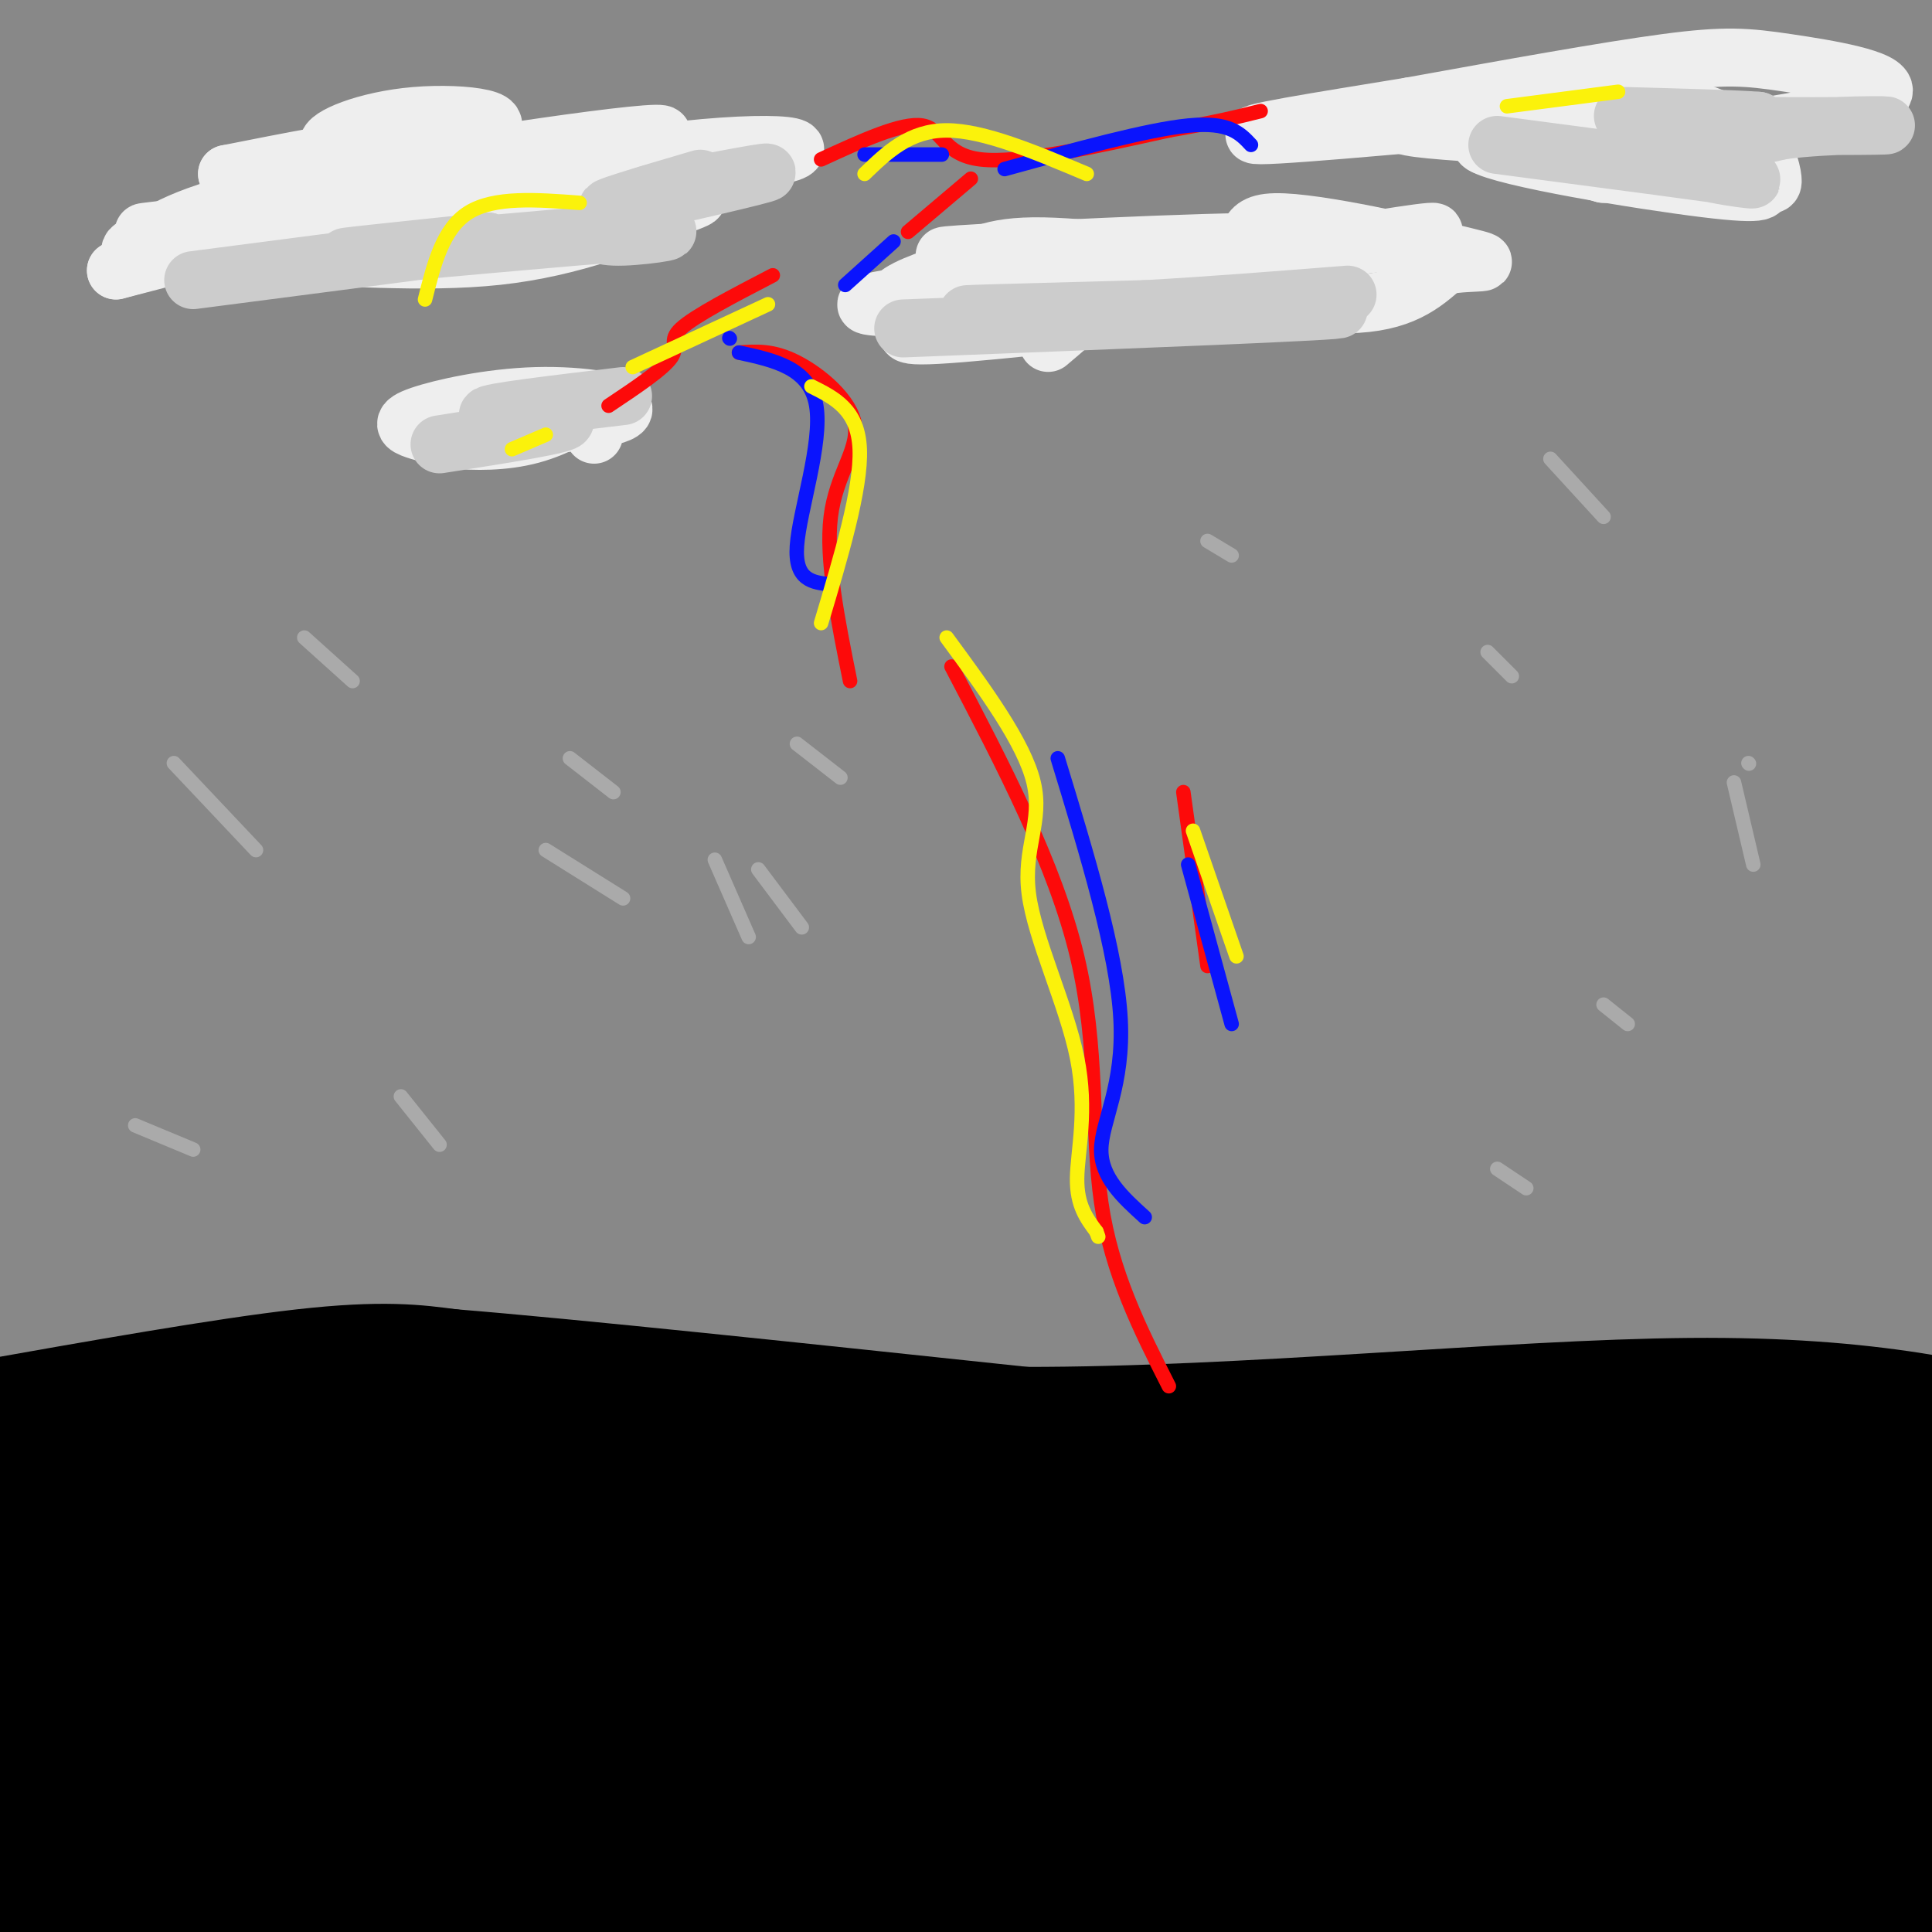 <svg viewBox='0 0 400 400' version='1.1' xmlns='http://www.w3.org/2000/svg' xmlns:xlink='http://www.w3.org/1999/xlink'><rect x="0" y="0" width="400" height="400" fill="#333333" stroke="none"/><g fill='none' stroke='#888888' stroke-width='28' stroke-linecap='round' stroke-linejoin='round'><path d='M-5,286c26.290,-7.041 52.581,-14.083 63,-19c10.419,-4.917 4.968,-7.710 27,-1c22.032,6.710 71.547,22.922 93,30c21.453,7.078 14.844,5.022 26,2c11.156,-3.022 40.078,-7.011 69,-11'/><path d='M273,287c18.012,-3.369 28.542,-6.292 45,-6c16.458,0.292 38.845,3.798 61,4c22.155,0.202 44.077,-2.899 66,-6'/><path d='M40,15c-18.867,3.495 -37.734,6.990 -42,7c-4.266,0.010 6.070,-3.464 18,-12c11.930,-8.536 25.456,-22.133 21,-22c-4.456,0.133 -26.892,13.997 -38,22c-11.108,8.003 -10.888,10.144 -4,7c6.888,-3.144 20.444,-11.572 34,-20'/><path d='M29,-3c10.000,-6.667 18.000,-13.333 12,-6c-6.000,7.333 -26.000,28.667 -46,50'/><path d='M-5,51c40.267,-27.867 80.533,-55.733 81,-57c0.467,-1.267 -38.867,24.067 -59,39c-20.133,14.933 -21.067,19.467 -22,24'/><path d='M-5,63c44.400,-27.978 88.800,-55.956 93,-58c4.200,-2.044 -31.800,21.844 -54,39c-22.200,17.156 -30.600,27.578 -39,38'/><path d='M-5,106c-3.208,3.903 -6.417,7.807 17,-6c23.417,-13.807 73.459,-45.324 80,-50c6.541,-4.676 -30.419,17.491 -50,31c-19.581,13.509 -21.783,18.362 -30,28c-8.217,9.638 -22.450,24.062 -17,23c5.450,-1.062 30.582,-17.611 48,-30c17.418,-12.389 27.122,-20.620 35,-28c7.878,-7.380 13.929,-13.910 3,-10c-10.929,3.910 -38.837,18.260 -56,28c-17.163,9.740 -23.582,14.870 -30,20'/><path d='M10,73c22.417,-21.417 44.833,-42.833 44,-42c-0.833,0.833 -24.917,23.917 -49,47'/><path d='M5,121c38.833,-27.917 77.667,-55.833 76,-53c-1.667,2.833 -43.833,36.417 -86,70'/><path d='M-5,149c-3.200,5.178 -6.400,10.356 16,-8c22.400,-18.356 70.400,-60.244 72,-60c1.600,0.244 -43.200,42.622 -88,85'/><path d='M-2,175c-2.844,4.178 -5.689,8.356 16,-8c21.689,-16.356 67.911,-53.244 72,-56c4.089,-2.756 -33.956,28.622 -72,60'/><path d='M10,197c0.000,0.000 71.000,-57.000 71,-57'/><path d='M130,117c-56.506,56.333 -113.013,112.666 -134,135c-20.987,22.334 -6.455,10.670 8,0c14.455,-10.670 28.833,-20.344 50,-40c21.167,-19.656 49.122,-49.292 46,-51c-3.122,-1.708 -37.321,24.512 -60,45c-22.679,20.488 -33.840,35.244 -45,50'/><path d='M-1,264c-0.271,3.055 -0.543,6.110 14,-8c14.543,-14.110 43.900,-45.386 71,-71c27.100,-25.614 51.944,-45.565 38,-32c-13.944,13.565 -66.675,60.646 -97,88c-30.325,27.354 -38.245,34.982 -18,21c20.245,-13.982 68.653,-49.572 105,-76c36.347,-26.428 60.632,-43.692 39,-23c-21.632,20.692 -89.181,79.341 -100,91c-10.819,11.659 35.090,-23.670 81,-59'/><path d='M132,195c24.031,-17.489 43.608,-31.710 35,-23c-8.608,8.710 -45.402,40.351 -66,60c-20.598,19.649 -24.999,27.305 -32,35c-7.001,7.695 -16.600,15.428 16,-5c32.600,-20.428 107.401,-69.018 117,-74c9.599,-4.982 -46.005,33.644 -73,54c-26.995,20.356 -25.383,22.444 -31,28c-5.617,5.556 -18.464,14.582 5,-1c23.464,-15.582 83.240,-55.772 112,-74c28.760,-18.228 26.503,-14.494 23,-11c-3.503,3.494 -8.251,6.747 -13,10'/><path d='M225,194c-9.378,6.090 -26.322,16.315 -47,32c-20.678,15.685 -45.089,36.831 -58,48c-12.911,11.169 -14.323,12.361 4,2c18.323,-10.361 56.382,-32.275 85,-48c28.618,-15.725 47.794,-25.260 38,-17c-9.794,8.260 -48.560,34.315 -71,51c-22.440,16.685 -28.555,24.001 -33,29c-4.445,4.999 -7.222,7.682 5,1c12.222,-6.682 39.441,-22.729 75,-41c35.559,-18.271 79.458,-38.765 80,-37c0.542,1.765 -42.274,25.790 -67,41c-24.726,15.210 -31.363,21.605 -38,28'/><path d='M198,283c1.667,1.605 24.834,-8.384 54,-23c29.166,-14.616 64.332,-33.859 84,-44c19.668,-10.141 23.840,-11.181 5,-1c-18.840,10.181 -60.692,31.584 -96,52c-35.308,20.416 -64.072,39.844 -59,39c5.072,-0.844 43.979,-21.962 74,-36c30.021,-14.038 51.157,-20.997 73,-28c21.843,-7.003 44.394,-14.050 60,-18c15.606,-3.950 24.267,-4.801 27,-4c2.733,0.801 -0.463,3.256 -8,8c-7.537,4.744 -19.414,11.777 -49,26c-29.586,14.223 -76.882,35.635 -92,43c-15.118,7.365 1.941,0.682 19,-6'/><path d='M290,291c25.302,-9.014 79.056,-28.548 115,-42c35.944,-13.452 54.078,-20.820 37,-10c-17.078,10.820 -69.370,39.830 -93,53c-23.630,13.170 -18.600,10.500 -11,10c7.600,-0.500 17.768,1.170 28,-1c10.232,-2.170 20.526,-8.180 23,-12c2.474,-3.820 -2.872,-5.452 0,-16c2.872,-10.548 13.964,-30.014 18,-46c4.036,-15.986 1.018,-28.493 -2,-41'/><path d='M405,186c-1.103,-9.815 -2.860,-13.851 -4,-16c-1.140,-2.149 -1.663,-2.410 1,-18c2.663,-15.590 8.511,-46.509 13,-63c4.489,-16.491 7.620,-18.554 3,-35c-4.620,-16.446 -16.991,-47.274 -19,-60c-2.009,-12.726 6.344,-7.349 -10,-2c-16.344,5.349 -57.384,10.671 -84,13c-26.616,2.329 -38.808,1.664 -51,1'/><path d='M254,6c-21.602,-1.376 -50.108,-5.317 -78,-4c-27.892,1.317 -55.170,7.892 -79,13c-23.830,5.108 -44.213,8.748 -60,18c-15.787,9.252 -26.979,24.114 -16,17c10.979,-7.114 44.128,-36.206 68,-53c23.872,-16.794 38.465,-21.291 56,-30c17.535,-8.709 38.010,-21.631 21,-5c-17.010,16.631 -71.505,62.816 -126,109'/><path d='M40,71c-25.815,22.771 -27.354,25.197 -16,16c11.354,-9.197 35.600,-30.019 76,-61c40.400,-30.981 96.953,-72.120 78,-56c-18.953,16.120 -113.414,89.501 -148,117c-34.586,27.499 -9.298,9.117 4,1c13.298,-8.117 14.606,-5.970 35,-19c20.394,-13.030 59.875,-41.239 96,-65c36.125,-23.761 68.893,-43.075 64,-37c-4.893,6.075 -47.446,37.537 -90,69'/><path d='M139,36c-38.201,31.212 -88.703,74.741 -105,90c-16.297,15.259 1.613,2.249 11,-4c9.387,-6.249 10.253,-5.738 54,-38c43.747,-32.262 130.375,-97.296 151,-116c20.625,-18.704 -24.753,8.922 -84,56c-59.247,47.078 -132.362,113.606 -130,117c2.362,3.394 80.200,-56.348 145,-100c64.800,-43.652 116.562,-71.214 120,-73c3.438,-1.786 -41.446,22.204 -67,37c-25.554,14.796 -31.777,20.398 -38,26'/><path d='M196,31c-31.125,25.276 -89.939,75.465 -117,99c-27.061,23.535 -22.369,20.416 -22,23c0.369,2.584 -3.586,10.870 -5,15c-1.414,4.130 -0.289,4.105 56,-32c56.289,-36.105 167.742,-108.289 211,-137c43.258,-28.711 18.321,-13.947 -14,5c-32.321,18.947 -72.024,42.079 -106,66c-33.976,23.921 -62.223,48.632 -76,61c-13.777,12.368 -13.084,12.394 -25,23c-11.916,10.606 -36.441,31.791 -17,22c19.441,-9.791 82.850,-50.559 152,-91c69.150,-40.441 144.043,-80.555 168,-94c23.957,-13.445 -3.021,-0.223 -30,13'/><path d='M371,4c-32.721,17.814 -99.524,55.849 -127,71c-27.476,15.151 -15.625,7.419 -44,30c-28.375,22.581 -96.977,75.475 -95,75c1.977,-0.475 74.532,-54.320 140,-96c65.468,-41.680 123.848,-71.194 156,-87c32.152,-15.806 38.076,-17.903 44,-20'/><path d='M119,99c33.229,-23.481 66.458,-46.962 113,-73c46.542,-26.038 106.398,-54.633 99,-47c-7.398,7.633 -82.051,51.493 -126,80c-43.949,28.507 -57.195,41.659 -70,54c-12.805,12.341 -25.170,23.869 -34,32c-8.830,8.131 -14.126,12.864 16,-6c30.126,-18.864 95.673,-61.324 157,-95c61.327,-33.676 118.434,-58.567 140,-67c21.566,-8.433 7.590,-0.410 -8,9c-15.590,9.410 -32.795,20.205 -50,31'/><path d='M356,17c-27.189,17.291 -70.163,45.019 -114,79c-43.837,33.981 -88.537,74.217 -84,74c4.537,-0.217 58.311,-40.886 123,-84c64.689,-43.114 140.294,-88.675 139,-87c-1.294,1.675 -79.488,50.584 -122,79c-42.512,28.416 -49.344,36.338 -73,58c-23.656,21.662 -64.138,57.063 -50,47c14.138,-10.063 82.897,-65.589 132,-102c49.103,-36.411 78.552,-53.705 108,-71'/><path d='M415,10c25.781,-15.422 36.232,-18.478 25,-11c-11.232,7.478 -44.149,25.492 -76,47c-31.851,21.508 -62.636,46.512 -78,58c-15.364,11.488 -15.306,9.459 -40,33c-24.694,23.541 -74.140,72.652 -72,74c2.140,1.348 55.866,-45.066 94,-76c38.134,-30.934 60.674,-46.388 90,-65c29.326,-18.612 65.437,-40.381 78,-49c12.563,-8.619 1.580,-4.087 -24,10c-25.580,14.087 -65.755,37.728 -95,56c-29.245,18.272 -47.561,31.176 -72,53c-24.439,21.824 -55.003,52.568 -53,57c2.003,4.432 36.572,-17.448 59,-32c22.428,-14.552 32.714,-21.776 43,-29'/><path d='M294,136c43.185,-28.548 129.646,-85.418 142,-93c12.354,-7.582 -49.400,34.122 -104,75c-54.600,40.878 -102.046,80.929 -127,101c-24.954,20.071 -27.415,20.163 15,-3c42.415,-23.163 129.708,-69.582 217,-116'/><path d='M361,74c10.649,-6.459 21.297,-12.918 -17,25c-38.297,37.918 -125.540,120.213 -128,128c-2.460,7.787 79.864,-58.935 127,-95c47.136,-36.065 59.086,-41.474 53,-35c-6.086,6.474 -30.206,24.830 -47,39c-16.794,14.170 -26.263,24.153 -35,36c-8.737,11.847 -16.744,25.557 -18,31c-1.256,5.443 4.239,2.619 6,3c1.761,0.381 -0.211,3.966 13,-3c13.211,-6.966 41.606,-24.483 70,-42'/><path d='M385,161c20.181,-12.886 35.634,-24.102 30,-23c-5.634,1.102 -32.355,14.522 -78,48c-45.645,33.478 -110.214,87.015 -83,69c27.214,-18.015 146.212,-107.581 174,-132c27.788,-24.419 -35.634,16.310 -95,55c-59.366,38.690 -114.676,75.340 -113,74c1.676,-1.340 60.338,-40.670 119,-80'/><path d='M339,172c31.433,-19.411 50.516,-27.939 63,-32c12.484,-4.061 18.369,-3.654 24,-5c5.631,-1.346 11.008,-4.445 -23,23c-34.008,27.445 -107.401,85.434 -112,92c-4.599,6.566 59.596,-38.290 98,-64c38.404,-25.710 51.015,-32.273 32,-15c-19.015,17.273 -69.658,58.381 -95,78c-25.342,19.619 -25.383,17.748 -4,2c21.383,-15.748 64.192,-45.374 107,-75'/><path d='M429,176c-8.307,7.876 -82.575,65.066 -99,75c-16.425,9.934 24.991,-27.387 42,-44c17.009,-16.613 9.609,-12.519 8,-13c-1.609,-0.481 2.573,-5.536 0,-10c-2.573,-4.464 -11.901,-8.336 -18,-10c-6.099,-1.664 -8.968,-1.120 -19,1c-10.032,2.120 -27.227,5.814 -52,15c-24.773,9.186 -57.123,23.862 -61,25c-3.877,1.138 20.720,-11.263 38,-22c17.280,-10.737 27.244,-19.811 33,-25c5.756,-5.189 7.306,-6.494 7,-8c-0.306,-1.506 -2.467,-3.213 -1,-5c1.467,-1.787 6.562,-3.653 -8,-2c-14.562,1.653 -48.781,6.827 -83,12'/><path d='M216,165c-22.968,4.125 -38.887,8.438 -53,16c-14.113,7.562 -26.420,18.375 -30,21c-3.580,2.625 1.568,-2.936 -4,-1c-5.568,1.936 -21.850,11.368 -33,17c-11.150,5.632 -17.166,7.463 -23,8c-5.834,0.537 -11.487,-0.220 -17,1c-5.513,1.220 -10.887,4.419 -12,-8c-1.113,-12.419 2.036,-40.455 3,-53c0.964,-12.545 -0.257,-9.600 -4,-7c-3.743,2.600 -10.008,4.854 -19,14c-8.992,9.146 -20.712,25.185 -26,34c-5.288,8.815 -4.144,10.408 -3,12'/><path d='M-5,219c-1.068,12.800 -2.239,38.801 0,29c2.239,-9.801 7.889,-55.405 9,-58c1.111,-2.595 -2.316,37.817 -1,57c1.316,19.183 7.376,17.136 11,17c3.624,-0.136 4.811,1.637 7,4c2.189,2.363 5.381,5.314 21,-2c15.619,-7.314 43.667,-24.892 57,-32c13.333,-7.108 11.952,-3.745 11,-2c-0.952,1.745 -1.476,1.873 -2,2'/><path d='M108,234c-4.507,2.427 -14.775,7.496 -19,11c-4.225,3.504 -2.407,5.443 1,8c3.407,2.557 8.402,5.730 17,4c8.598,-1.730 20.799,-8.365 33,-15'/></g>
<g fill='none' stroke='#000000' stroke-width='28' stroke-linecap='round' stroke-linejoin='round'><path d='M0,306c14.500,-7.500 29.000,-15.000 59,-15c30.000,0.000 75.500,7.500 121,15'/><path d='M180,306c25.133,3.978 27.467,6.422 47,5c19.533,-1.422 56.267,-6.711 93,-12'/><path d='M320,299c27.844,-0.933 50.956,2.733 71,3c20.044,0.267 37.022,-2.867 54,-6'/><path d='M24,311c-0.778,-3.844 -1.556,-7.689 -6,-9c-4.444,-1.311 -12.556,-0.089 -17,4c-4.444,4.089 -5.222,11.044 -6,18'/><path d='M-5,343c5.333,-3.222 10.667,-6.444 17,-15c6.333,-8.556 13.667,-22.444 11,-17c-2.667,5.444 -15.333,30.222 -28,55'/><path d='M-5,361c17.867,-26.467 35.733,-52.933 34,-51c-1.733,1.933 -23.067,32.267 -32,50c-8.933,17.733 -5.467,22.867 -2,28'/><path d='M-5,375c10.524,-15.416 21.049,-30.831 36,-51c14.951,-20.169 34.329,-45.091 27,-31c-7.329,14.091 -41.366,67.197 -56,92c-14.634,24.803 -9.866,21.304 -7,20c2.866,-1.304 3.830,-0.411 22,-24c18.170,-23.589 53.546,-71.659 61,-83c7.454,-11.341 -13.013,14.045 -26,33c-12.987,18.955 -18.493,31.477 -24,44'/><path d='M28,375c-7.392,15.162 -13.872,31.066 -13,29c0.872,-2.066 9.096,-22.104 22,-42c12.904,-19.896 30.490,-39.651 39,-50c8.510,-10.349 7.946,-11.292 2,-2c-5.946,9.292 -17.274,28.821 -28,50c-10.726,21.179 -20.849,44.010 -16,39c4.849,-5.010 24.671,-37.860 38,-57c13.329,-19.140 20.164,-24.570 27,-30'/><path d='M99,312c-3.581,6.663 -26.033,38.321 -40,62c-13.967,23.679 -19.449,39.380 -12,30c7.449,-9.380 27.829,-43.841 43,-64c15.171,-20.159 25.131,-26.015 25,-23c-0.131,3.015 -10.355,14.901 -23,34c-12.645,19.099 -27.712,45.411 -19,38c8.712,-7.411 41.203,-48.546 58,-68c16.797,-19.454 17.898,-17.227 19,-15'/><path d='M150,306c-7.901,13.753 -37.153,55.636 -51,76c-13.847,20.364 -12.288,19.208 9,-5c21.288,-24.208 62.304,-71.468 61,-65c-1.304,6.468 -44.928,66.664 -56,82c-11.072,15.336 10.408,-14.190 27,-34c16.592,-19.810 28.296,-29.905 40,-40'/><path d='M180,320c12.329,-12.718 23.153,-24.514 8,-5c-15.153,19.514 -56.281,70.337 -54,72c2.281,1.663 47.972,-45.832 70,-69c22.028,-23.168 20.392,-22.007 3,-2c-17.392,20.007 -50.541,58.859 -49,62c1.541,3.141 37.770,-29.430 74,-62'/><path d='M232,316c19.369,-15.153 30.793,-22.035 21,-12c-9.793,10.035 -40.802,36.989 -55,52c-14.198,15.011 -11.586,18.080 1,9c12.586,-9.080 35.147,-30.310 53,-45c17.853,-14.690 30.999,-22.840 17,-9c-13.999,13.840 -55.143,49.668 -63,58c-7.857,8.332 17.571,-10.834 43,-30'/><path d='M249,339c7.000,-3.778 3.000,1.778 0,5c-3.000,3.222 -5.000,4.111 -7,5'/><path d='M-5,296c25.833,-4.583 51.667,-9.167 68,-11c16.333,-1.833 23.167,-0.917 30,0'/><path d='M93,285c24.833,2.000 71.917,7.000 119,12'/><path d='M212,297c45.711,0.089 100.489,-5.689 138,-6c37.511,-0.311 57.756,4.844 78,10'/><path d='M428,301c15.833,2.167 16.417,2.583 17,3'/><path d='M317,326c-12.357,3.780 -24.715,7.561 -30,8c-5.285,0.439 -3.499,-2.462 -36,18c-32.501,20.462 -99.289,64.289 -106,68c-6.711,3.711 46.655,-32.693 73,-50c26.345,-17.307 25.670,-15.516 42,-21c16.330,-5.484 49.665,-18.242 83,-31'/><path d='M343,318c7.897,-4.466 -13.859,-0.130 -51,19c-37.141,19.130 -89.666,53.055 -123,73c-33.334,19.945 -47.477,25.911 -33,12c14.477,-13.911 57.572,-47.700 89,-67c31.428,-19.300 51.187,-24.111 73,-29c21.813,-4.889 45.680,-9.855 51,-12c5.320,-2.145 -7.909,-1.470 -23,2c-15.091,3.470 -32.046,9.735 -49,16'/><path d='M277,332c-47.943,23.155 -143.301,73.043 -160,81c-16.699,7.957 45.260,-26.016 69,-40c23.740,-13.984 9.262,-7.979 39,-17c29.738,-9.021 103.693,-33.067 137,-43c33.307,-9.933 25.967,-5.751 17,-2c-8.967,3.751 -19.562,7.072 -40,19c-20.438,11.928 -50.719,32.464 -81,53'/><path d='M258,383c-30.815,20.634 -67.353,45.718 -56,39c11.353,-6.718 70.599,-45.238 103,-65c32.401,-19.762 37.959,-20.768 51,-25c13.041,-4.232 33.566,-11.692 36,-12c2.434,-0.308 -13.224,6.536 -29,14c-15.776,7.464 -31.670,15.548 -55,37c-23.330,21.452 -54.094,56.272 -61,64c-6.906,7.728 10.047,-11.636 27,-31'/><path d='M274,404c12.750,-12.324 31.126,-27.633 58,-44c26.874,-16.367 62.245,-33.792 62,-31c-0.245,2.792 -36.106,25.802 -53,37c-16.894,11.198 -14.820,10.583 -23,20c-8.180,9.417 -26.615,28.866 -20,26c6.615,-2.866 38.278,-28.047 64,-45c25.722,-16.953 45.502,-25.680 44,-24c-1.502,1.680 -24.286,13.766 -39,24c-14.714,10.234 -21.357,18.617 -28,27'/><path d='M339,394c-6.923,7.301 -10.229,12.054 -13,16c-2.771,3.946 -5.006,7.086 12,-4c17.006,-11.086 53.254,-36.398 64,-45c10.746,-8.602 -4.010,-0.494 -20,11c-15.990,11.494 -33.213,26.373 -39,33c-5.787,6.627 -0.139,5.003 17,-6c17.139,-11.003 45.768,-31.385 52,-37c6.232,-5.615 -9.934,3.539 -22,13c-12.066,9.461 -20.033,19.231 -28,29'/><path d='M362,404c-9.674,10.670 -19.858,22.845 -8,16c11.858,-6.845 45.758,-32.710 54,-40c8.242,-7.290 -9.173,3.994 -21,14c-11.827,10.006 -18.067,18.734 -19,22c-0.933,3.266 3.441,1.072 13,-7c9.559,-8.072 24.303,-22.020 28,-26c3.697,-3.980 -3.651,2.010 -11,8'/></g>
<g fill='none' stroke='#EEEEEE' stroke-width='12' stroke-linecap='round' stroke-linejoin='round'><path d='M40,57c3.511,-1.956 7.022,-3.911 18,-4c10.978,-0.089 29.422,1.689 45,0c15.578,-1.689 28.289,-6.844 41,-12'/><path d='M144,41c2.756,-0.412 -10.853,4.558 -23,7c-12.147,2.442 -22.833,2.356 -27,1c-4.167,-1.356 -1.814,-3.980 -15,-4c-13.186,-0.020 -41.910,2.566 -48,3c-6.090,0.434 10.455,-1.283 27,-3'/><path d='M58,45c25.774,-4.762 76.708,-15.167 79,-17c2.292,-1.833 -44.060,4.905 -70,10c-25.940,5.095 -31.470,8.548 -37,12'/><path d='M30,50c-5.709,2.299 -1.480,2.047 -2,3c-0.520,0.953 -5.789,3.111 12,-1c17.789,-4.111 58.635,-14.491 87,-19c28.365,-4.509 44.247,-3.145 35,-1c-9.247,2.145 -43.624,5.073 -78,8'/><path d='M84,40c-18.836,2.297 -26.926,4.041 -30,6c-3.074,1.959 -1.133,4.133 8,4c9.133,-0.133 25.459,-2.574 32,-5c6.541,-2.426 3.297,-4.836 -10,-3c-13.297,1.836 -36.649,7.918 -60,14'/><path d='M24,56c3.735,-1.234 43.073,-11.321 62,-17c18.927,-5.679 17.442,-6.952 14,-8c-3.442,-1.048 -8.841,-1.871 -18,-1c-9.159,0.871 -22.080,3.435 -35,6'/><path d='M47,36c6.515,-0.549 40.303,-4.920 51,-8c10.697,-3.080 -1.697,-4.868 -12,-4c-10.303,0.868 -18.515,4.391 -18,6c0.515,1.609 9.758,1.305 19,1'/><path d='M217,71c3.262,-2.762 6.524,-5.524 9,-8c2.476,-2.476 4.167,-4.667 14,-4c9.833,0.667 27.810,4.190 39,4c11.190,-0.190 15.595,-4.095 20,-8'/><path d='M299,55c6.351,-1.139 12.229,0.012 4,-2c-8.229,-2.012 -30.567,-7.189 -39,-7c-8.433,0.189 -2.963,5.743 -10,7c-7.037,1.257 -26.582,-1.784 -38,-2c-11.418,-0.216 -14.709,2.392 -18,5'/><path d='M198,56c-6.098,1.892 -12.344,4.123 -13,6c-0.656,1.877 4.278,3.400 4,5c-0.278,1.600 -5.767,3.277 10,2c15.767,-1.277 52.791,-5.508 60,-7c7.209,-1.492 -15.395,-0.246 -38,1'/><path d='M221,63c-20.442,0.607 -52.547,1.624 -38,-1c14.547,-2.624 75.744,-8.889 84,-11c8.256,-2.111 -36.431,-0.068 -57,1c-20.569,1.068 -17.020,1.162 -3,1c14.020,-0.162 38.510,-0.581 63,-1'/><path d='M270,52c17.702,-1.381 30.458,-4.333 26,-4c-4.458,0.333 -26.131,3.952 -33,6c-6.869,2.048 1.065,2.524 9,3'/><path d='M343,26c-20.067,0.667 -40.133,1.333 -36,4c4.133,2.667 32.467,7.333 46,9c13.533,1.667 12.267,0.333 11,-1'/><path d='M364,38c2.479,0.083 3.177,0.790 3,-1c-0.177,-1.790 -1.230,-6.076 -5,-9c-3.770,-2.924 -10.258,-4.485 -13,-6c-2.742,-1.515 -1.738,-2.985 -12,-1c-10.262,1.985 -31.789,7.424 -30,9c1.789,1.576 26.895,-0.712 52,-3'/><path d='M359,27c16.048,-1.941 30.167,-5.293 31,-8c0.833,-2.707 -11.622,-4.767 -20,-6c-8.378,-1.233 -12.679,-1.638 -25,0c-12.321,1.638 -32.660,5.319 -53,9'/><path d='M292,22c-18.289,3.000 -37.511,6.000 -31,6c6.511,0.000 38.756,-3.000 71,-6'/><path d='M332,22c16.148,-1.116 21.018,-0.907 6,0c-15.018,0.907 -49.922,2.511 -47,4c2.922,1.489 43.671,2.862 55,4c11.329,1.138 -6.763,2.039 -14,3c-7.237,0.961 -3.618,1.980 0,3'/><path d='M332,36c4.400,0.067 15.400,-1.267 19,-2c3.600,-0.733 -0.200,-0.867 -4,-1'/><path d='M123,90c-0.277,-2.006 -0.554,-4.013 -7,-5c-6.446,-0.987 -19.060,-0.956 -22,0c-2.940,0.956 3.796,2.836 13,3c9.204,0.164 20.878,-1.390 22,-3c1.122,-1.610 -8.307,-3.277 -18,-3c-9.693,0.277 -19.648,2.498 -24,4c-4.352,1.502 -3.101,2.286 -1,3c2.101,0.714 5.050,1.357 8,2'/><path d='M94,91c4.083,0.440 10.292,0.542 16,-1c5.708,-1.542 10.917,-4.726 9,-5c-1.917,-0.274 -10.958,2.363 -20,5'/></g>
<g fill='none' stroke='#CCCCCC' stroke-width='12' stroke-linecap='round' stroke-linejoin='round'><path d='M145,37c-11.556,3.400 -23.111,6.800 -18,6c5.111,-0.800 26.889,-5.800 31,-7c4.111,-1.200 -9.444,1.400 -23,4'/><path d='M135,40c-6.033,1.756 -9.617,4.144 -11,6c-1.383,1.856 -0.567,3.178 5,3c5.567,-0.178 15.883,-1.856 3,-1c-12.883,0.856 -48.967,4.244 -58,5c-9.033,0.756 8.983,-1.122 27,-3'/><path d='M101,50c-5.667,0.833 -33.333,4.417 -61,8'/><path d='M129,82c-14.178,1.689 -28.356,3.378 -28,4c0.356,0.622 15.244,0.178 16,1c0.756,0.822 -12.622,2.911 -26,5'/><path d='M187,68c46.711,-1.822 93.422,-3.644 90,-4c-3.422,-0.356 -56.978,0.756 -72,1c-15.022,0.244 8.489,-0.378 32,-1'/><path d='M237,64c12.333,-0.667 27.167,-1.833 42,-3'/><path d='M310,30c23.844,3.133 47.689,6.267 52,7c4.311,0.733 -10.911,-0.933 -13,-3c-2.089,-2.067 8.956,-4.533 20,-7'/><path d='M369,27c9.821,-1.321 24.375,-1.125 21,-1c-3.375,0.125 -24.679,0.179 -32,0c-7.321,-0.179 -0.661,-0.589 6,-1'/><path d='M364,25c-3.667,-0.333 -15.833,-0.667 -28,-1'/></g>
<g fill='none' stroke='#FD0A0A' stroke-width='3' stroke-linecap='round' stroke-linejoin='round'><path d='M170,33c8.400,-3.867 16.800,-7.733 21,-7c4.200,0.733 4.200,6.067 12,7c7.800,0.933 23.400,-2.533 39,-6'/><path d='M242,27c9.667,-1.667 14.333,-2.833 19,-4'/><path d='M201,37c0.000,0.000 -13.000,11.000 -13,11'/><path d='M160,57c-8.089,4.200 -16.178,8.400 -19,11c-2.822,2.600 -0.378,3.600 -2,6c-1.622,2.400 -7.311,6.200 -13,10'/><path d='M153,73c3.542,-0.262 7.083,-0.524 12,2c4.917,2.524 11.208,7.833 12,13c0.792,5.167 -3.917,10.190 -5,19c-1.083,8.810 1.458,21.405 4,34'/><path d='M197,138c10.733,20.511 21.467,41.022 26,60c4.533,18.978 2.867,36.422 5,51c2.133,14.578 8.067,26.289 14,38'/><path d='M245,164c0.000,0.000 5.000,36.000 5,36'/></g>
<g fill='none' stroke='#0A14FD' stroke-width='3' stroke-linecap='round' stroke-linejoin='round'><path d='M208,35c14.750,-4.083 29.500,-8.167 38,-9c8.500,-0.833 10.750,1.583 13,4'/><path d='M195,32c0.000,0.000 -16.000,0.000 -16,0'/><path d='M185,50c0.000,0.000 -10.000,9.000 -10,9'/><path d='M151,70c0.000,0.000 0.100,0.100 0.1,0.1'/><path d='M153,73c7.356,1.600 14.711,3.200 16,11c1.289,7.800 -3.489,21.800 -4,29c-0.511,7.200 3.244,7.600 7,8'/><path d='M219,157c6.133,20.111 12.267,40.222 13,54c0.733,13.778 -3.933,21.222 -4,27c-0.067,5.778 4.467,9.889 9,14'/><path d='M246,179c0.000,0.000 9.000,33.000 9,33'/></g>
<g fill='none' stroke='#FBF20B' stroke-width='3' stroke-linecap='round' stroke-linejoin='round'><path d='M196,132c8.030,10.923 16.061,21.847 18,30c1.939,8.153 -2.212,13.536 -1,23c1.212,9.464 7.788,23.010 10,34c2.212,10.990 0.061,19.426 0,25c-0.061,5.574 1.970,8.287 4,11'/><path d='M227,255c0.667,1.833 0.333,0.917 0,0'/><path d='M247,172c0.000,0.000 9.000,26.000 9,26'/><path d='M168,80c4.833,2.417 9.667,4.833 10,13c0.333,8.167 -3.833,22.083 -8,36'/><path d='M131,76c0.000,0.000 28.000,-13.000 28,-13'/><path d='M179,36c4.667,-4.500 9.333,-9.000 17,-9c7.667,0.000 18.333,4.500 29,9'/><path d='M312,22c0.000,0.000 23.000,-3.000 23,-3'/><path d='M120,42c-8.833,-0.667 -17.667,-1.333 -23,2c-5.333,3.333 -7.167,10.667 -9,18'/><path d='M113,90c0.000,0.000 -7.000,3.000 -7,3'/></g>
<g fill='none' stroke='#AAAAAA' stroke-width='3' stroke-linecap='round' stroke-linejoin='round'><path d='M321,95c0.000,0.000 11.000,12.000 11,12'/><path d='M308,135c0.000,0.000 5.000,5.000 5,5'/><path d='M362,158c0.000,0.000 0.100,0.100 0.1,0.1'/><path d='M332,208c0.000,0.000 5.000,4.000 5,4'/><path d='M310,242c0.000,0.000 6.000,4.000 6,4'/><path d='M359,162c0.000,0.000 4.000,17.000 4,17'/><path d='M118,157c0.000,0.000 9.000,7.000 9,7'/><path d='M63,132c0.000,0.000 10.000,9.000 10,9'/><path d='M36,158c0.000,0.000 17.000,18.000 17,18'/><path d='M113,176c0.000,0.000 16.000,10.000 16,10'/><path d='M83,227c0.000,0.000 8.000,10.000 8,10'/><path d='M157,180c0.000,0.000 9.000,12.000 9,12'/><path d='M28,233c0.000,0.000 12.000,5.000 12,5'/><path d='M148,178c0.000,0.000 7.000,16.000 7,16'/><path d='M165,154c0.000,0.000 9.000,7.000 9,7'/><path d='M250,112c0.000,0.000 5.000,3.000 5,3'/></g>
</svg>